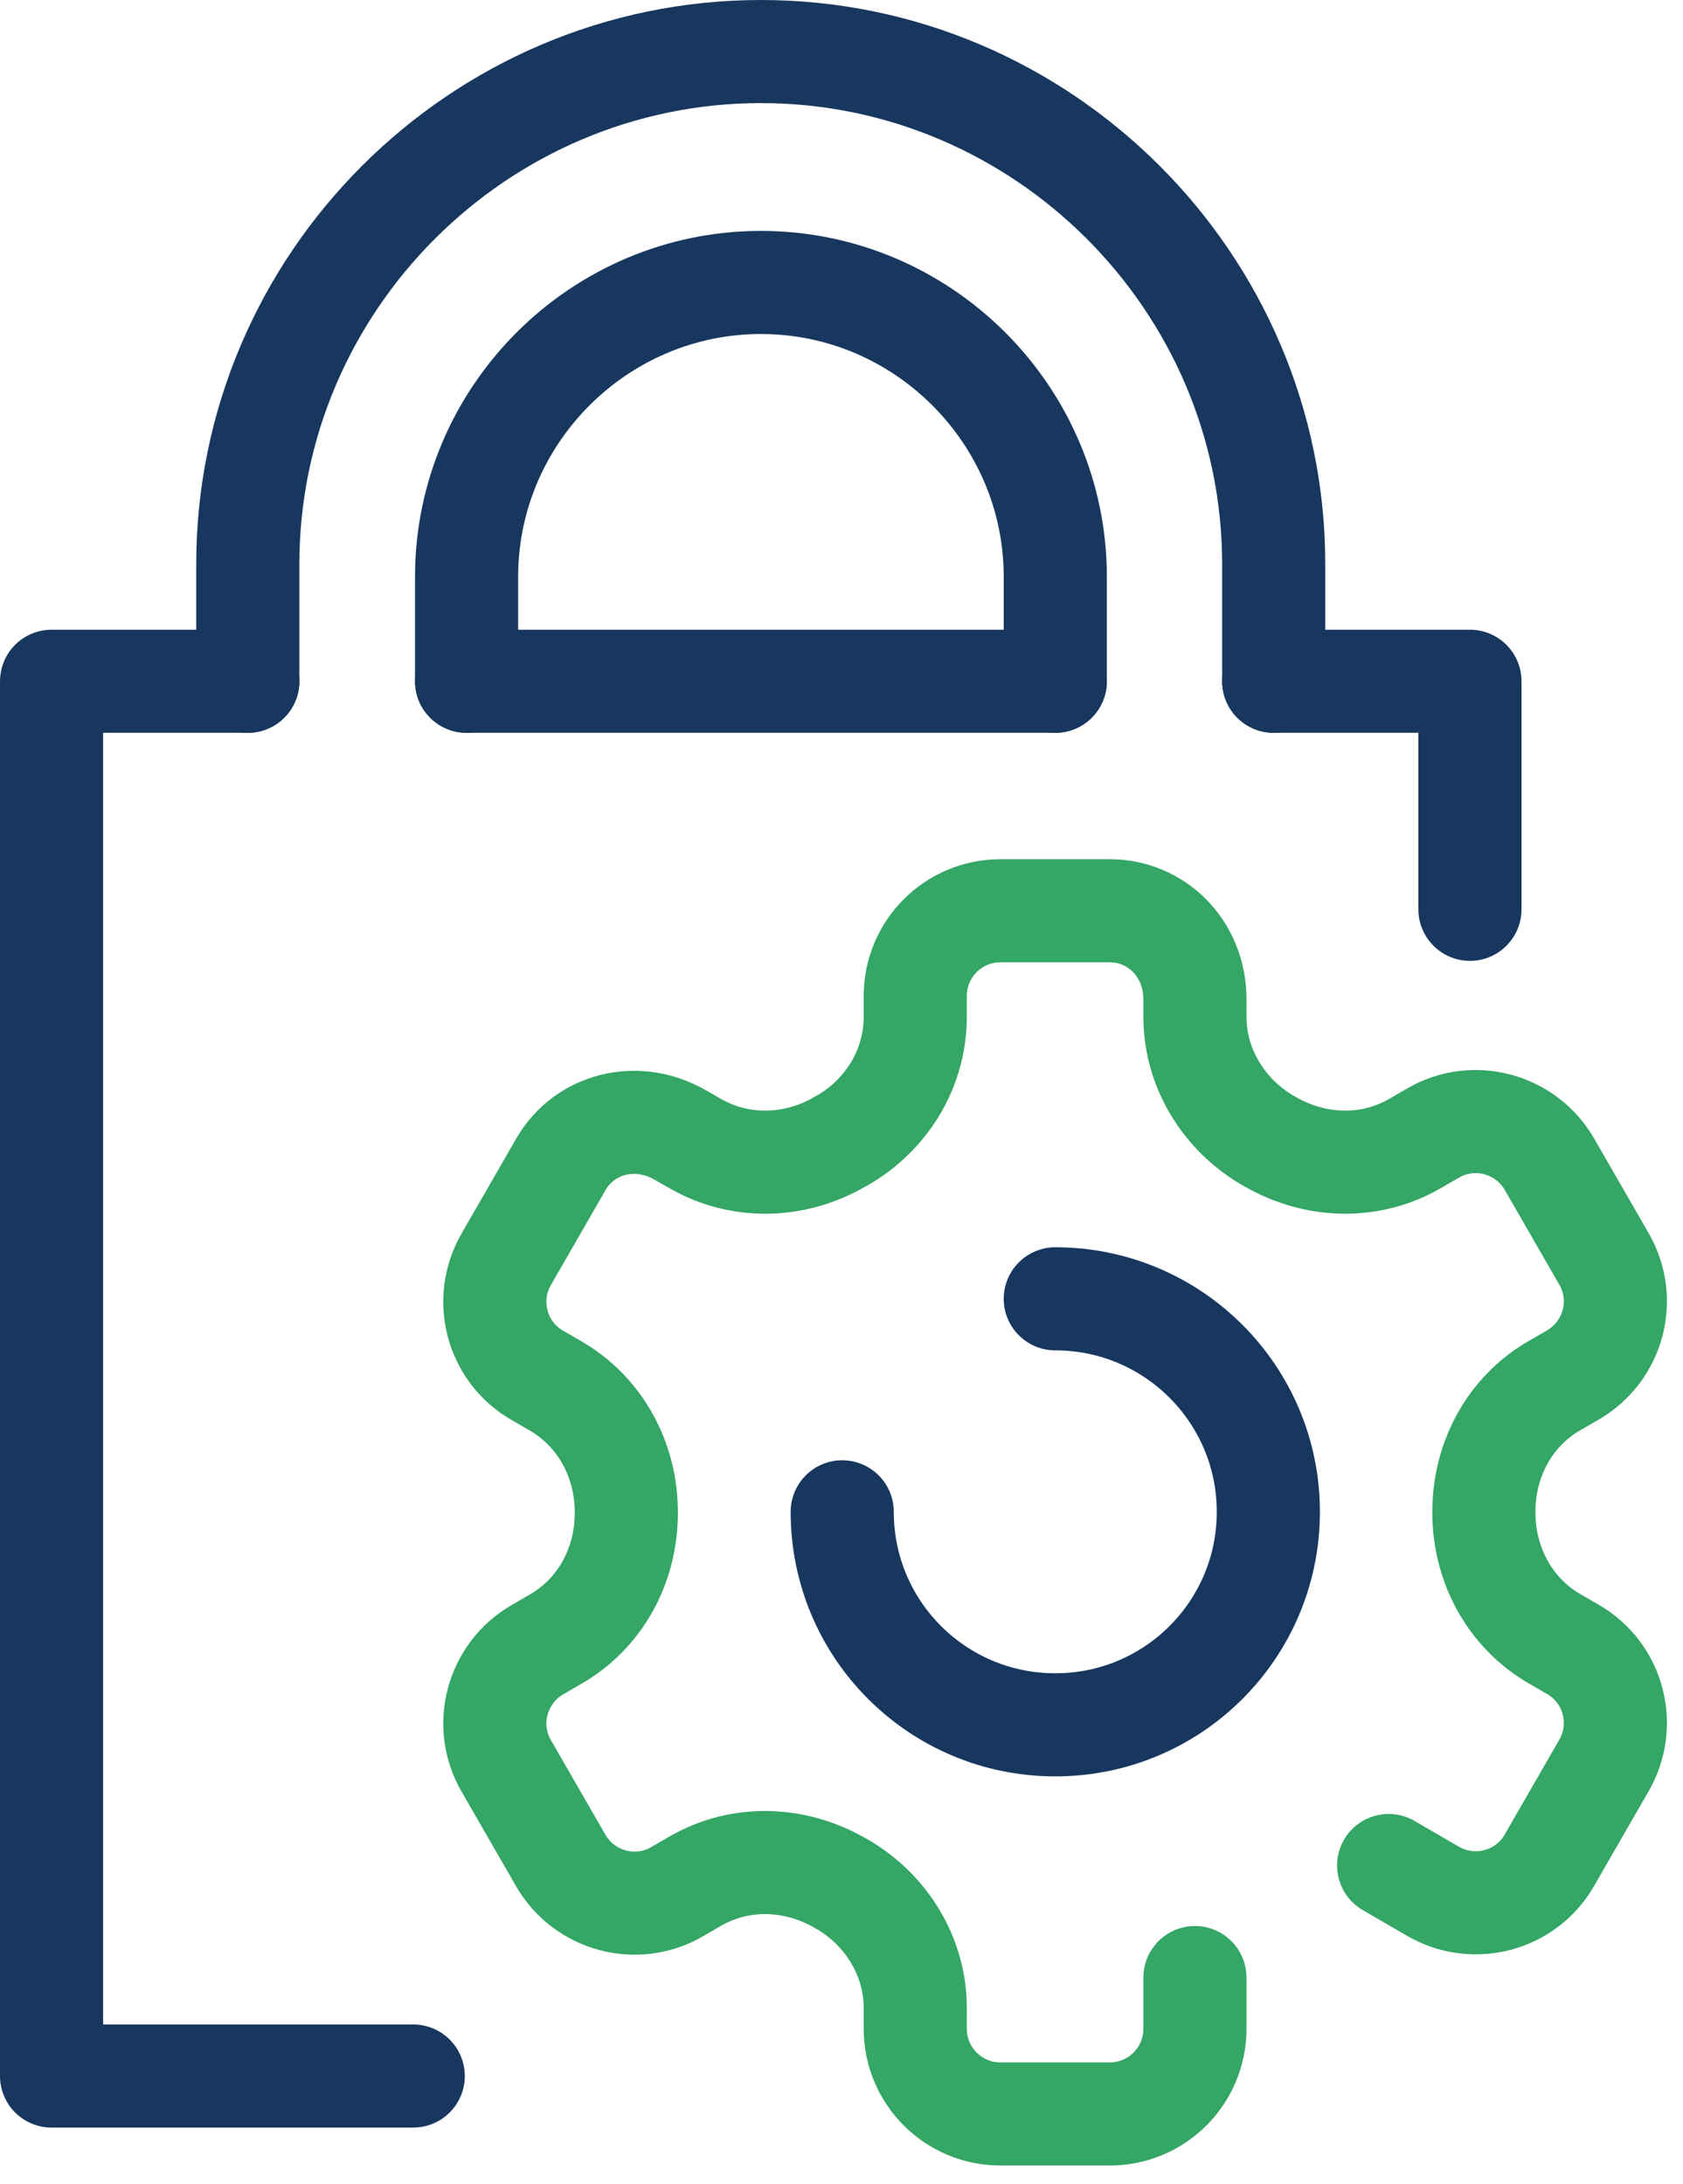 <svg width="47" height="61" viewBox="0 0 47 61" fill="none" xmlns="http://www.w3.org/2000/svg">
<g clip-path="url(#clip0_49_501)">
<path d="M29.47 36.28C32.75 36.28 35.42 38.94 35.42 42.23C35.42 45.52 32.76 48.18 29.47 48.18C26.18 48.18 23.52 45.52 23.52 42.23" stroke="#17375F" stroke-width="2.88" stroke-linecap="round" stroke-linejoin="round"/>
<path d="M38.78 52.11L40.02 52.83C41.16 53.49 42.62 53.1 43.27 51.96L44.79 49.32C45.45 48.18 45.06 46.72 43.92 46.07L43.42 45.78C42.17 45.06 41.44 43.71 41.44 42.26V42.24V42.22C41.44 40.77 42.16 39.42 43.42 38.7L43.92 38.41C45.06 37.75 45.45 36.3 44.79 35.16L43.27 32.52C42.61 31.38 41.15 30.99 40.02 31.65L39.52 31.94C38.26 32.67 36.73 32.62 35.47 31.89C35.46 31.89 35.44 31.87 35.43 31.87C34.18 31.15 33.37 29.84 33.37 28.4V27.91C33.37 26.5 32.3 25.44 30.99 25.44H27.94C26.62 25.44 25.56 26.51 25.56 27.82V28.4C25.56 29.85 24.76 31.15 23.5 31.87C23.49 31.87 23.47 31.88 23.46 31.89C22.21 32.62 20.67 32.67 19.41 31.94L18.99 31.7C17.77 31 16.31 31.39 15.66 32.53L14.14 35.17C13.48 36.31 13.87 37.77 15.01 38.42L15.51 38.71C16.76 39.43 17.49 40.78 17.49 42.23V42.25V42.27C17.49 43.72 16.77 45.07 15.51 45.79L15.01 46.08C13.87 46.74 13.48 48.2 14.14 49.33L15.66 51.97C16.32 53.11 17.78 53.5 18.91 52.84L19.41 52.55C20.67 51.82 22.2 51.87 23.46 52.6C23.47 52.6 23.49 52.62 23.5 52.62C24.75 53.34 25.56 54.65 25.56 56.09V56.67C25.56 57.99 26.63 59.05 27.94 59.05H30.99C32.31 59.05 33.37 57.98 33.37 56.67V55.24" stroke="#34A665" stroke-width="2.88" stroke-linecap="round" stroke-linejoin="round"/>
<path d="M35.57 19.03H41.05V25.4" stroke="#17375F" stroke-width="2.88" stroke-linecap="round" stroke-linejoin="round"/>
<path d="M13.03 19.03H29.47" stroke="#17375F" stroke-width="2.88" stroke-linecap="round" stroke-linejoin="round"/>
<path d="M11.54 57.99H1.44V21.12V19.03H6.92" stroke="#17375F" stroke-width="2.88" stroke-linecap="round" stroke-linejoin="round"/>
<path d="M6.92 19.03V15.76C6.92 7.89 13.37 1.44 21.25 1.44C29.13 1.44 35.57 7.89 35.57 15.76V19.03" stroke="#17375F" stroke-width="2.88" stroke-linecap="round" stroke-linejoin="round"/>
<path d="M13.03 19.03V16.11C13.03 11.59 16.73 7.89 21.25 7.89C25.77 7.89 29.47 11.59 29.47 16.11V19.03" stroke="#17375F" stroke-width="2.88" stroke-linecap="round" stroke-linejoin="round"/>
</g>
<defs>
<clipPath id="clip0_49_501">
<rect width="46.56" height="60.49" fill="white"/>
</clipPath>
</defs>
</svg>
